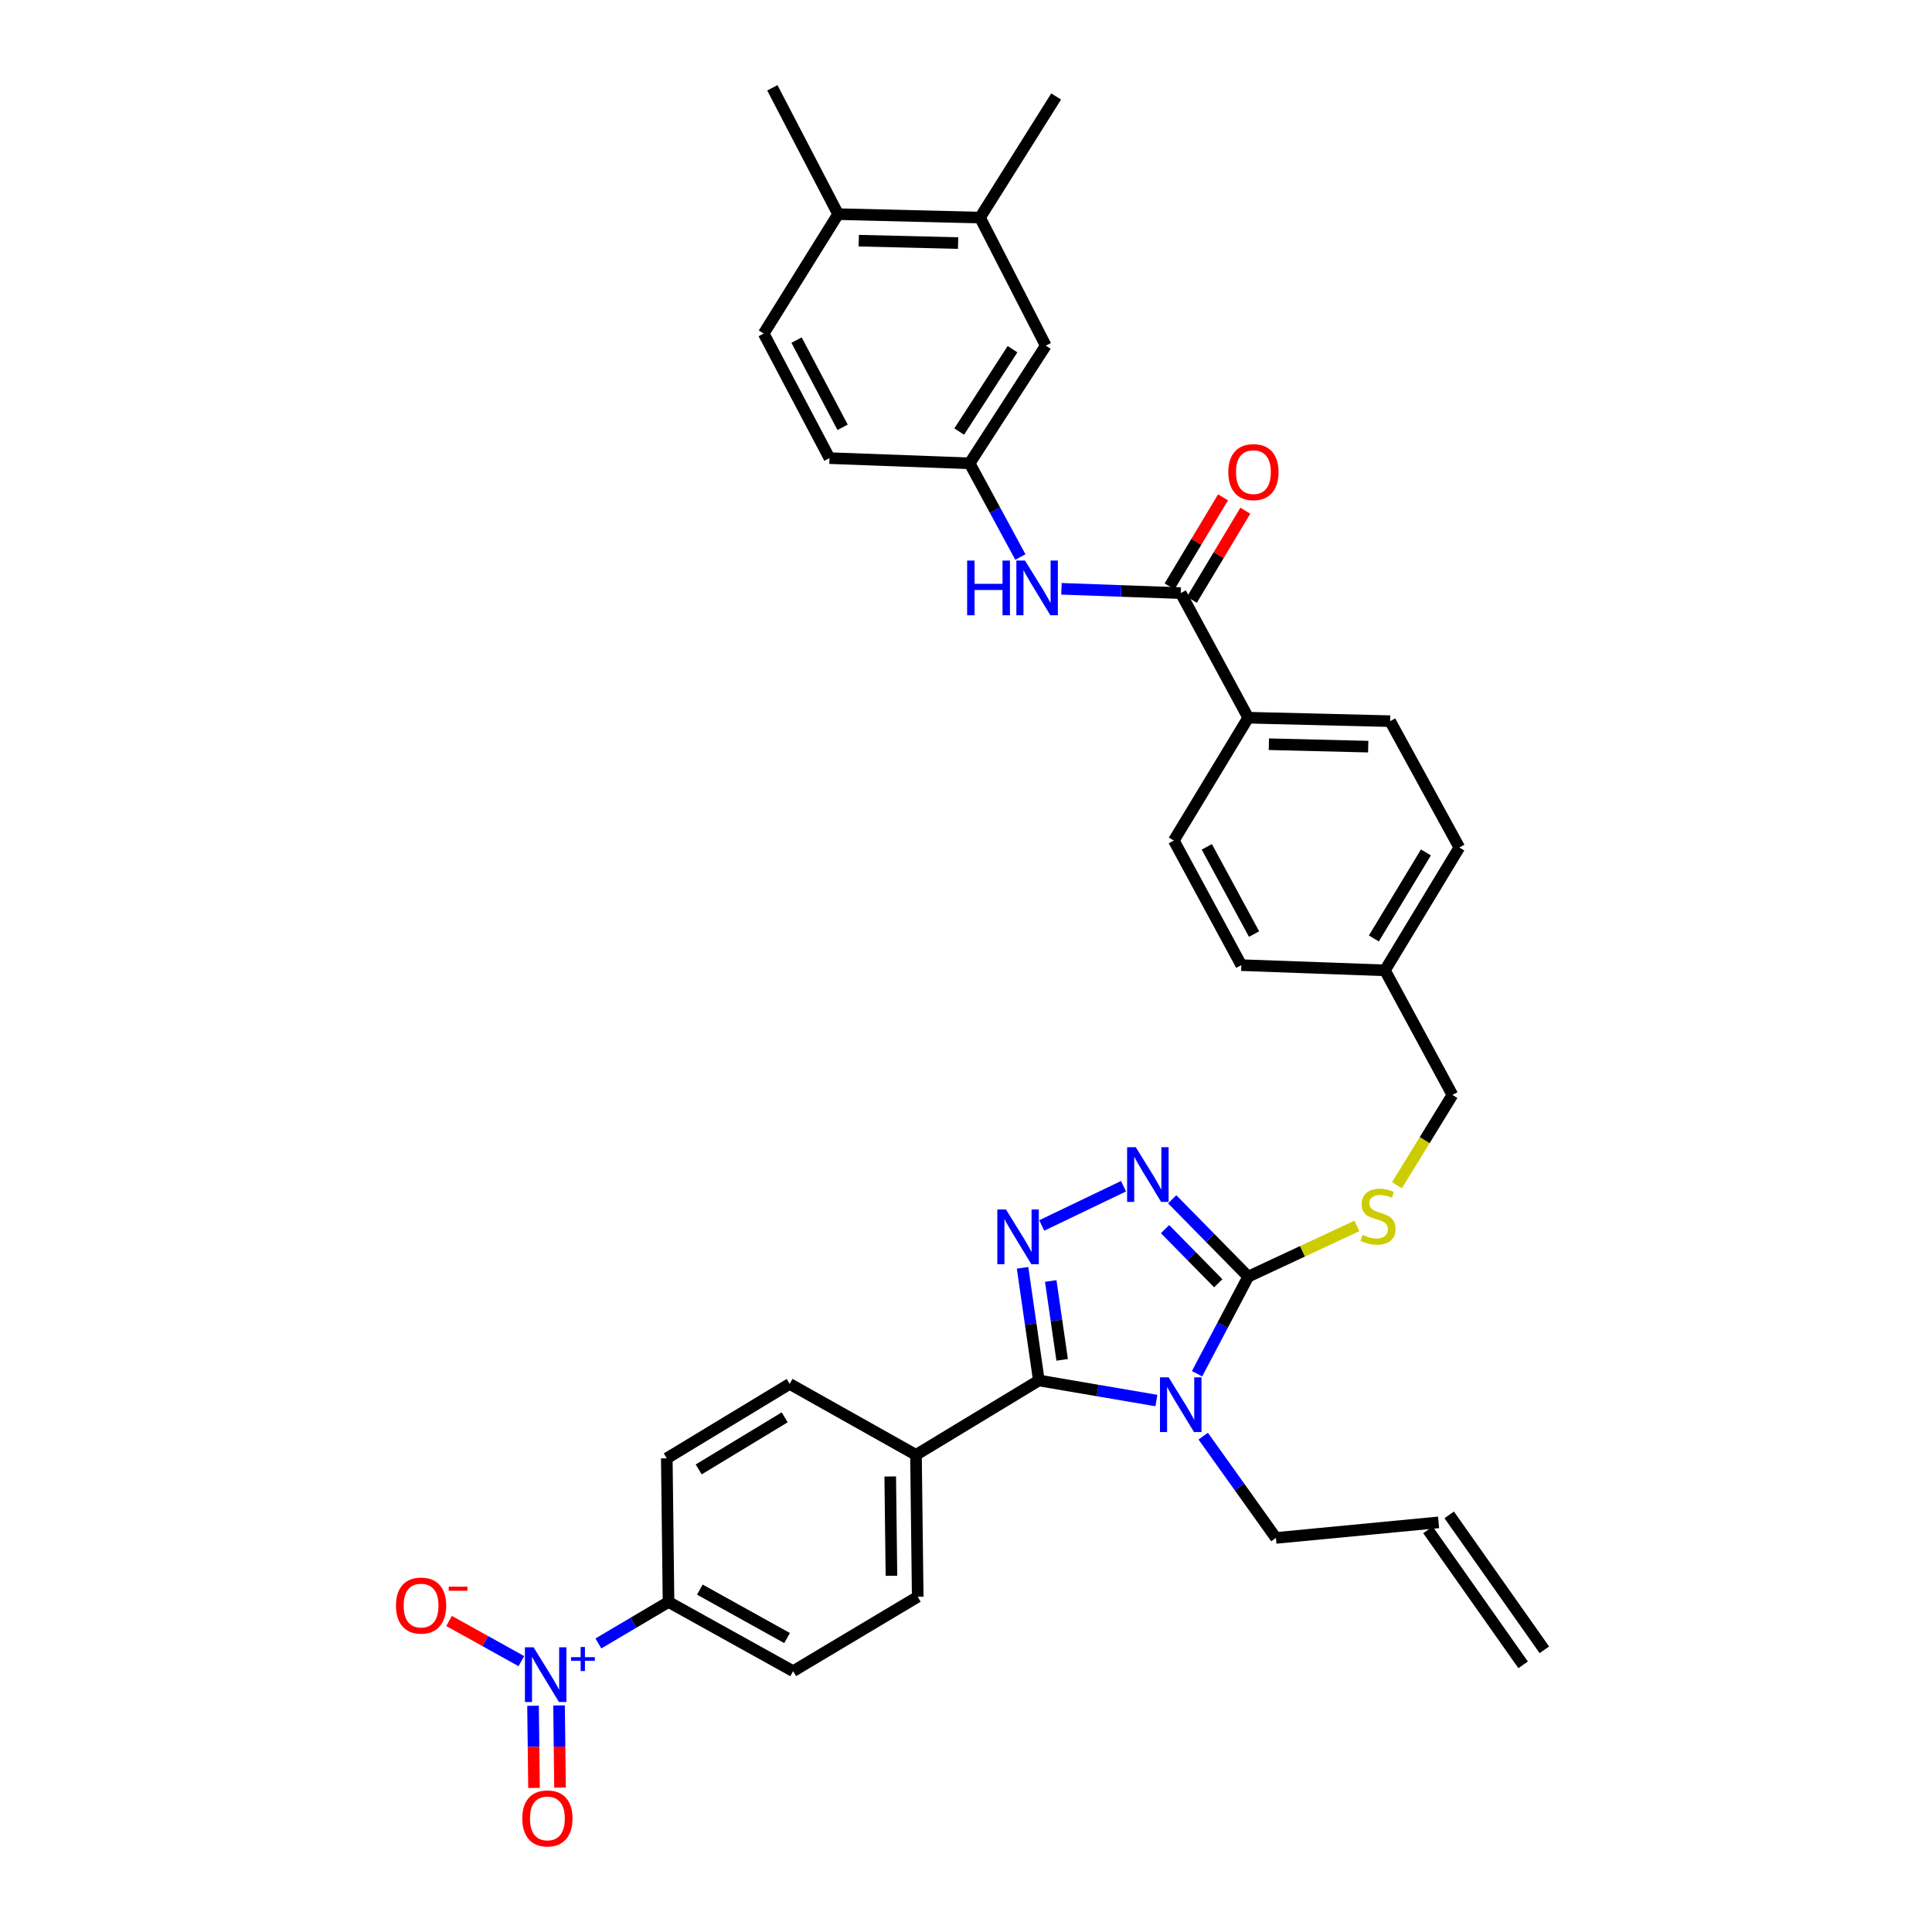 <?xml version='1.0' encoding='iso-8859-1'?>
<svg version='1.1' baseProfile='full'
              xmlns='http://www.w3.org/2000/svg'
                      xmlns:rdkit='http://www.rdkit.org/xml'
                      xmlns:xlink='http://www.w3.org/1999/xlink'
                  xml:space='preserve'
width='1000px' height='1000px' viewBox='0 0 1000 1000'>
<!-- END OF HEADER -->
<rect style='opacity:1.0;fill:#FFFFFF;stroke:none' width='1000' height='1000' x='0' y='0'> </rect>
<path class='bond-0' d='M 633.042,257.415 L 619.209,280.472' style='fill:none;fill-rule:evenodd;stroke:#FF0000;stroke-width:6px;stroke-linecap:butt;stroke-linejoin:miter;stroke-opacity:1' />
<path class='bond-0' d='M 619.209,280.472 L 605.376,303.528' style='fill:none;fill-rule:evenodd;stroke:#000000;stroke-width:6px;stroke-linecap:butt;stroke-linejoin:miter;stroke-opacity:1' />
<path class='bond-0' d='M 644.585,264.341 L 630.752,287.397' style='fill:none;fill-rule:evenodd;stroke:#FF0000;stroke-width:6px;stroke-linecap:butt;stroke-linejoin:miter;stroke-opacity:1' />
<path class='bond-0' d='M 630.752,287.397 L 616.919,310.454' style='fill:none;fill-rule:evenodd;stroke:#000000;stroke-width:6px;stroke-linecap:butt;stroke-linejoin:miter;stroke-opacity:1' />
<path class='bond-1' d='M 611.148,306.991 L 580.279,305.876' style='fill:none;fill-rule:evenodd;stroke:#000000;stroke-width:6px;stroke-linecap:butt;stroke-linejoin:miter;stroke-opacity:1' />
<path class='bond-1' d='M 580.279,305.876 L 549.409,304.761' style='fill:none;fill-rule:evenodd;stroke:#0000FF;stroke-width:6px;stroke-linecap:butt;stroke-linejoin:miter;stroke-opacity:1' />
<path class='bond-2' d='M 611.148,306.991 L 646.081,371.48' style='fill:none;fill-rule:evenodd;stroke:#000000;stroke-width:6px;stroke-linecap:butt;stroke-linejoin:miter;stroke-opacity:1' />
<path class='bond-3' d='M 507.254,112.628 L 433.806,110.841' style='fill:none;fill-rule:evenodd;stroke:#000000;stroke-width:6px;stroke-linecap:butt;stroke-linejoin:miter;stroke-opacity:1' />
<path class='bond-3' d='M 495.909,125.817 L 444.496,124.566' style='fill:none;fill-rule:evenodd;stroke:#000000;stroke-width:6px;stroke-linecap:butt;stroke-linejoin:miter;stroke-opacity:1' />
<path class='bond-4' d='M 507.254,112.628 L 541.289,178.911' style='fill:none;fill-rule:evenodd;stroke:#000000;stroke-width:6px;stroke-linecap:butt;stroke-linejoin:miter;stroke-opacity:1' />
<path class='bond-5' d='M 507.254,112.628 L 546.659,49.934' style='fill:none;fill-rule:evenodd;stroke:#000000;stroke-width:6px;stroke-linecap:butt;stroke-linejoin:miter;stroke-opacity:1' />
<path class='bond-6' d='M 528.146,288.313 L 515.011,264.065' style='fill:none;fill-rule:evenodd;stroke:#0000FF;stroke-width:6px;stroke-linecap:butt;stroke-linejoin:miter;stroke-opacity:1' />
<path class='bond-6' d='M 515.011,264.065 L 501.877,239.818' style='fill:none;fill-rule:evenodd;stroke:#000000;stroke-width:6px;stroke-linecap:butt;stroke-linejoin:miter;stroke-opacity:1' />
<path class='bond-7' d='M 433.806,110.841 L 395.291,172.637' style='fill:none;fill-rule:evenodd;stroke:#000000;stroke-width:6px;stroke-linecap:butt;stroke-linejoin:miter;stroke-opacity:1' />
<path class='bond-8' d='M 433.806,110.841 L 399.771,45.455' style='fill:none;fill-rule:evenodd;stroke:#000000;stroke-width:6px;stroke-linecap:butt;stroke-linejoin:miter;stroke-opacity:1' />
<path class='bond-9' d='M 619.598,711.035 L 632.839,685.91' style='fill:none;fill-rule:evenodd;stroke:#0000FF;stroke-width:6px;stroke-linecap:butt;stroke-linejoin:miter;stroke-opacity:1' />
<path class='bond-9' d='M 632.839,685.91 L 646.081,660.785' style='fill:none;fill-rule:evenodd;stroke:#000000;stroke-width:6px;stroke-linecap:butt;stroke-linejoin:miter;stroke-opacity:1' />
<path class='bond-10' d='M 598.545,724.916 L 568.126,719.721' style='fill:none;fill-rule:evenodd;stroke:#0000FF;stroke-width:6px;stroke-linecap:butt;stroke-linejoin:miter;stroke-opacity:1' />
<path class='bond-10' d='M 568.126,719.721 L 537.707,714.526' style='fill:none;fill-rule:evenodd;stroke:#000000;stroke-width:6px;stroke-linecap:butt;stroke-linejoin:miter;stroke-opacity:1' />
<path class='bond-11' d='M 622.776,743.347 L 641.593,769.688' style='fill:none;fill-rule:evenodd;stroke:#0000FF;stroke-width:6px;stroke-linecap:butt;stroke-linejoin:miter;stroke-opacity:1' />
<path class='bond-11' d='M 641.593,769.688 L 660.41,796.029' style='fill:none;fill-rule:evenodd;stroke:#000000;stroke-width:6px;stroke-linecap:butt;stroke-linejoin:miter;stroke-opacity:1' />
<path class='bond-12' d='M 646.081,660.785 L 626.403,640.768' style='fill:none;fill-rule:evenodd;stroke:#000000;stroke-width:6px;stroke-linecap:butt;stroke-linejoin:miter;stroke-opacity:1' />
<path class='bond-12' d='M 626.403,640.768 L 606.726,620.75' style='fill:none;fill-rule:evenodd;stroke:#0000FF;stroke-width:6px;stroke-linecap:butt;stroke-linejoin:miter;stroke-opacity:1' />
<path class='bond-12' d='M 630.577,664.216 L 616.803,650.204' style='fill:none;fill-rule:evenodd;stroke:#000000;stroke-width:6px;stroke-linecap:butt;stroke-linejoin:miter;stroke-opacity:1' />
<path class='bond-12' d='M 616.803,650.204 L 603.029,636.193' style='fill:none;fill-rule:evenodd;stroke:#0000FF;stroke-width:6px;stroke-linecap:butt;stroke-linejoin:miter;stroke-opacity:1' />
<path class='bond-13' d='M 646.081,660.785 L 674.204,647.66' style='fill:none;fill-rule:evenodd;stroke:#000000;stroke-width:6px;stroke-linecap:butt;stroke-linejoin:miter;stroke-opacity:1' />
<path class='bond-13' d='M 674.204,647.66 L 702.328,634.536' style='fill:none;fill-rule:evenodd;stroke:#CCCC00;stroke-width:6px;stroke-linecap:butt;stroke-linejoin:miter;stroke-opacity:1' />
<path class='bond-14' d='M 581.531,613.989 L 539.206,634.3' style='fill:none;fill-rule:evenodd;stroke:#0000FF;stroke-width:6px;stroke-linecap:butt;stroke-linejoin:miter;stroke-opacity:1' />
<path class='bond-15' d='M 529.273,656.219 L 533.49,685.373' style='fill:none;fill-rule:evenodd;stroke:#0000FF;stroke-width:6px;stroke-linecap:butt;stroke-linejoin:miter;stroke-opacity:1' />
<path class='bond-15' d='M 533.49,685.373 L 537.707,714.526' style='fill:none;fill-rule:evenodd;stroke:#000000;stroke-width:6px;stroke-linecap:butt;stroke-linejoin:miter;stroke-opacity:1' />
<path class='bond-15' d='M 543.861,663.038 L 546.813,683.445' style='fill:none;fill-rule:evenodd;stroke:#0000FF;stroke-width:6px;stroke-linecap:butt;stroke-linejoin:miter;stroke-opacity:1' />
<path class='bond-15' d='M 546.813,683.445 L 549.765,703.853' style='fill:none;fill-rule:evenodd;stroke:#000000;stroke-width:6px;stroke-linecap:butt;stroke-linejoin:miter;stroke-opacity:1' />
<path class='bond-16' d='M 537.707,714.526 L 474.109,753.042' style='fill:none;fill-rule:evenodd;stroke:#000000;stroke-width:6px;stroke-linecap:butt;stroke-linejoin:miter;stroke-opacity:1' />
<path class='bond-17' d='M 723.064,613.475 L 737.417,590.108' style='fill:none;fill-rule:evenodd;stroke:#CCCC00;stroke-width:6px;stroke-linecap:butt;stroke-linejoin:miter;stroke-opacity:1' />
<path class='bond-17' d='M 737.417,590.108 L 751.769,566.74' style='fill:none;fill-rule:evenodd;stroke:#000000;stroke-width:6px;stroke-linecap:butt;stroke-linejoin:miter;stroke-opacity:1' />
<path class='bond-18' d='M 607.565,435.071 L 642.498,499.559' style='fill:none;fill-rule:evenodd;stroke:#000000;stroke-width:6px;stroke-linecap:butt;stroke-linejoin:miter;stroke-opacity:1' />
<path class='bond-18' d='M 624.642,438.332 L 649.095,483.474' style='fill:none;fill-rule:evenodd;stroke:#000000;stroke-width:6px;stroke-linecap:butt;stroke-linejoin:miter;stroke-opacity:1' />
<path class='bond-19' d='M 607.565,435.071 L 646.081,371.48' style='fill:none;fill-rule:evenodd;stroke:#000000;stroke-width:6px;stroke-linecap:butt;stroke-linejoin:miter;stroke-opacity:1' />
<path class='bond-20' d='M 751.769,566.74 L 716.844,502.252' style='fill:none;fill-rule:evenodd;stroke:#000000;stroke-width:6px;stroke-linecap:butt;stroke-linejoin:miter;stroke-opacity:1' />
<path class='bond-21' d='M 642.498,499.559 L 716.844,502.252' style='fill:none;fill-rule:evenodd;stroke:#000000;stroke-width:6px;stroke-linecap:butt;stroke-linejoin:miter;stroke-opacity:1' />
<path class='bond-22' d='M 716.844,502.252 L 755.351,438.653' style='fill:none;fill-rule:evenodd;stroke:#000000;stroke-width:6px;stroke-linecap:butt;stroke-linejoin:miter;stroke-opacity:1' />
<path class='bond-22' d='M 711.105,485.74 L 738.06,441.221' style='fill:none;fill-rule:evenodd;stroke:#000000;stroke-width:6px;stroke-linecap:butt;stroke-linejoin:miter;stroke-opacity:1' />
<path class='bond-23' d='M 744.605,787.974 L 660.41,796.029' style='fill:none;fill-rule:evenodd;stroke:#000000;stroke-width:6px;stroke-linecap:butt;stroke-linejoin:miter;stroke-opacity:1' />
<path class='bond-24' d='M 739.104,791.853 L 788.366,861.712' style='fill:none;fill-rule:evenodd;stroke:#000000;stroke-width:6px;stroke-linecap:butt;stroke-linejoin:miter;stroke-opacity:1' />
<path class='bond-24' d='M 750.105,784.096 L 799.367,853.954' style='fill:none;fill-rule:evenodd;stroke:#000000;stroke-width:6px;stroke-linecap:butt;stroke-linejoin:miter;stroke-opacity:1' />
<path class='bond-25' d='M 309.73,850.647 L 327.879,839.911' style='fill:none;fill-rule:evenodd;stroke:#0000FF;stroke-width:6px;stroke-linecap:butt;stroke-linejoin:miter;stroke-opacity:1' />
<path class='bond-25' d='M 327.879,839.911 L 346.029,829.174' style='fill:none;fill-rule:evenodd;stroke:#000000;stroke-width:6px;stroke-linecap:butt;stroke-linejoin:miter;stroke-opacity:1' />
<path class='bond-26' d='M 269.853,859.8 L 251.143,849.405' style='fill:none;fill-rule:evenodd;stroke:#0000FF;stroke-width:6px;stroke-linecap:butt;stroke-linejoin:miter;stroke-opacity:1' />
<path class='bond-26' d='M 251.143,849.405 L 232.433,839.01' style='fill:none;fill-rule:evenodd;stroke:#FF0000;stroke-width:6px;stroke-linecap:butt;stroke-linejoin:miter;stroke-opacity:1' />
<path class='bond-27' d='M 275.899,882.891 L 276.154,904.162' style='fill:none;fill-rule:evenodd;stroke:#0000FF;stroke-width:6px;stroke-linecap:butt;stroke-linejoin:miter;stroke-opacity:1' />
<path class='bond-27' d='M 276.154,904.162 L 276.408,925.433' style='fill:none;fill-rule:evenodd;stroke:#FF0000;stroke-width:6px;stroke-linecap:butt;stroke-linejoin:miter;stroke-opacity:1' />
<path class='bond-27' d='M 289.36,882.73 L 289.614,904.001' style='fill:none;fill-rule:evenodd;stroke:#0000FF;stroke-width:6px;stroke-linecap:butt;stroke-linejoin:miter;stroke-opacity:1' />
<path class='bond-27' d='M 289.614,904.001 L 289.869,925.271' style='fill:none;fill-rule:evenodd;stroke:#FF0000;stroke-width:6px;stroke-linecap:butt;stroke-linejoin:miter;stroke-opacity:1' />
<path class='bond-28' d='M 346.029,829.174 L 410.517,864.997' style='fill:none;fill-rule:evenodd;stroke:#000000;stroke-width:6px;stroke-linecap:butt;stroke-linejoin:miter;stroke-opacity:1' />
<path class='bond-28' d='M 362.239,822.78 L 407.381,847.856' style='fill:none;fill-rule:evenodd;stroke:#000000;stroke-width:6px;stroke-linecap:butt;stroke-linejoin:miter;stroke-opacity:1' />
<path class='bond-29' d='M 346.029,829.174 L 345.131,754.829' style='fill:none;fill-rule:evenodd;stroke:#000000;stroke-width:6px;stroke-linecap:butt;stroke-linejoin:miter;stroke-opacity:1' />
<path class='bond-30' d='M 474.109,753.042 L 408.73,716.314' style='fill:none;fill-rule:evenodd;stroke:#000000;stroke-width:6px;stroke-linecap:butt;stroke-linejoin:miter;stroke-opacity:1' />
<path class='bond-31' d='M 474.109,753.042 L 475.006,826.482' style='fill:none;fill-rule:evenodd;stroke:#000000;stroke-width:6px;stroke-linecap:butt;stroke-linejoin:miter;stroke-opacity:1' />
<path class='bond-31' d='M 460.783,764.222 L 461.411,815.631' style='fill:none;fill-rule:evenodd;stroke:#000000;stroke-width:6px;stroke-linecap:butt;stroke-linejoin:miter;stroke-opacity:1' />
<path class='bond-32' d='M 410.517,864.997 L 475.006,826.482' style='fill:none;fill-rule:evenodd;stroke:#000000;stroke-width:6px;stroke-linecap:butt;stroke-linejoin:miter;stroke-opacity:1' />
<path class='bond-33' d='M 345.131,754.829 L 408.73,716.314' style='fill:none;fill-rule:evenodd;stroke:#000000;stroke-width:6px;stroke-linecap:butt;stroke-linejoin:miter;stroke-opacity:1' />
<path class='bond-33' d='M 361.644,760.566 L 406.163,733.606' style='fill:none;fill-rule:evenodd;stroke:#000000;stroke-width:6px;stroke-linecap:butt;stroke-linejoin:miter;stroke-opacity:1' />
<path class='bond-34' d='M 755.351,438.653 L 719.529,373.275' style='fill:none;fill-rule:evenodd;stroke:#000000;stroke-width:6px;stroke-linecap:butt;stroke-linejoin:miter;stroke-opacity:1' />
<path class='bond-35' d='M 719.529,373.275 L 646.081,371.48' style='fill:none;fill-rule:evenodd;stroke:#000000;stroke-width:6px;stroke-linecap:butt;stroke-linejoin:miter;stroke-opacity:1' />
<path class='bond-35' d='M 708.183,386.463 L 656.769,385.207' style='fill:none;fill-rule:evenodd;stroke:#000000;stroke-width:6px;stroke-linecap:butt;stroke-linejoin:miter;stroke-opacity:1' />
<path class='bond-36' d='M 541.289,178.911 L 501.877,239.818' style='fill:none;fill-rule:evenodd;stroke:#000000;stroke-width:6px;stroke-linecap:butt;stroke-linejoin:miter;stroke-opacity:1' />
<path class='bond-36' d='M 524.076,180.734 L 496.487,223.368' style='fill:none;fill-rule:evenodd;stroke:#000000;stroke-width:6px;stroke-linecap:butt;stroke-linejoin:miter;stroke-opacity:1' />
<path class='bond-37' d='M 395.291,172.637 L 429.326,237.125' style='fill:none;fill-rule:evenodd;stroke:#000000;stroke-width:6px;stroke-linecap:butt;stroke-linejoin:miter;stroke-opacity:1' />
<path class='bond-37' d='M 412.301,176.027 L 436.126,221.169' style='fill:none;fill-rule:evenodd;stroke:#000000;stroke-width:6px;stroke-linecap:butt;stroke-linejoin:miter;stroke-opacity:1' />
<path class='bond-38' d='M 501.877,239.818 L 429.326,237.125' style='fill:none;fill-rule:evenodd;stroke:#000000;stroke-width:6px;stroke-linecap:butt;stroke-linejoin:miter;stroke-opacity:1' />
<path  class='atom-0' d='M 635.765 244.37
Q 635.765 237.57, 639.125 233.77
Q 642.485 229.97, 648.765 229.97
Q 655.045 229.97, 658.405 233.77
Q 661.765 237.57, 661.765 244.37
Q 661.765 251.25, 658.365 255.17
Q 654.965 259.05, 648.765 259.05
Q 642.525 259.05, 639.125 255.17
Q 635.765 251.29, 635.765 244.37
M 648.765 255.85
Q 653.085 255.85, 655.405 252.97
Q 657.765 250.05, 657.765 244.37
Q 657.765 238.81, 655.405 236.01
Q 653.085 233.17, 648.765 233.17
Q 644.445 233.17, 642.085 235.97
Q 639.765 238.77, 639.765 244.37
Q 639.765 250.09, 642.085 252.97
Q 644.445 255.85, 648.765 255.85
' fill='#FF0000'/>
<path  class='atom-3' d='M 500.59 290.146
L 504.43 290.146
L 504.43 302.186
L 518.91 302.186
L 518.91 290.146
L 522.75 290.146
L 522.75 318.466
L 518.91 318.466
L 518.91 305.386
L 504.43 305.386
L 504.43 318.466
L 500.59 318.466
L 500.59 290.146
' fill='#0000FF'/>
<path  class='atom-3' d='M 530.55 290.146
L 539.83 305.146
Q 540.75 306.626, 542.23 309.306
Q 543.71 311.986, 543.79 312.146
L 543.79 290.146
L 547.55 290.146
L 547.55 318.466
L 543.67 318.466
L 533.71 302.066
Q 532.55 300.146, 531.31 297.946
Q 530.11 295.746, 529.75 295.066
L 529.75 318.466
L 526.07 318.466
L 526.07 290.146
L 530.55 290.146
' fill='#0000FF'/>
<path  class='atom-5' d='M 604.888 712.908
L 614.168 727.908
Q 615.088 729.388, 616.568 732.068
Q 618.048 734.748, 618.128 734.908
L 618.128 712.908
L 621.888 712.908
L 621.888 741.228
L 618.008 741.228
L 608.048 724.828
Q 606.888 722.908, 605.648 720.708
Q 604.448 718.508, 604.088 717.828
L 604.088 741.228
L 600.408 741.228
L 600.408 712.908
L 604.888 712.908
' fill='#0000FF'/>
<path  class='atom-7' d='M 587.874 593.78
L 597.154 608.78
Q 598.074 610.26, 599.554 612.94
Q 601.034 615.62, 601.114 615.78
L 601.114 593.78
L 604.874 593.78
L 604.874 622.1
L 600.994 622.1
L 591.034 605.7
Q 589.874 603.78, 588.634 601.58
Q 587.434 599.38, 587.074 598.7
L 587.074 622.1
L 583.394 622.1
L 583.394 593.78
L 587.874 593.78
' fill='#0000FF'/>
<path  class='atom-8' d='M 520.693 626.021
L 529.973 641.021
Q 530.893 642.501, 532.373 645.181
Q 533.853 647.861, 533.933 648.021
L 533.933 626.021
L 537.693 626.021
L 537.693 654.341
L 533.813 654.341
L 523.853 637.941
Q 522.693 636.021, 521.453 633.821
Q 520.253 631.621, 519.893 630.941
L 519.893 654.341
L 516.213 654.341
L 516.213 626.021
L 520.693 626.021
' fill='#0000FF'/>
<path  class='atom-10' d='M 705.261 639.154
Q 705.581 639.274, 706.901 639.834
Q 708.221 640.394, 709.661 640.754
Q 711.141 641.074, 712.581 641.074
Q 715.261 641.074, 716.821 639.794
Q 718.381 638.474, 718.381 636.194
Q 718.381 634.634, 717.581 633.674
Q 716.821 632.714, 715.621 632.194
Q 714.421 631.674, 712.421 631.074
Q 709.901 630.314, 708.381 629.594
Q 706.901 628.874, 705.821 627.354
Q 704.781 625.834, 704.781 623.274
Q 704.781 619.714, 707.181 617.514
Q 709.621 615.314, 714.421 615.314
Q 717.701 615.314, 721.421 616.874
L 720.501 619.954
Q 717.101 618.554, 714.541 618.554
Q 711.781 618.554, 710.261 619.714
Q 708.741 620.834, 708.781 622.794
Q 708.781 624.314, 709.541 625.234
Q 710.341 626.154, 711.461 626.674
Q 712.621 627.194, 714.541 627.794
Q 717.101 628.594, 718.621 629.394
Q 720.141 630.194, 721.221 631.834
Q 722.341 633.434, 722.341 636.194
Q 722.341 640.114, 719.701 642.234
Q 717.101 644.314, 712.741 644.314
Q 710.221 644.314, 708.301 643.754
Q 706.421 643.234, 704.181 642.314
L 705.261 639.154
' fill='#CCCC00'/>
<path  class='atom-17' d='M 276.178 852.632
L 285.458 867.632
Q 286.378 869.112, 287.858 871.792
Q 289.338 874.472, 289.418 874.632
L 289.418 852.632
L 293.178 852.632
L 293.178 880.952
L 289.298 880.952
L 279.338 864.552
Q 278.178 862.632, 276.938 860.432
Q 275.738 858.232, 275.378 857.552
L 275.378 880.952
L 271.698 880.952
L 271.698 852.632
L 276.178 852.632
' fill='#0000FF'/>
<path  class='atom-17' d='M 295.554 857.737
L 300.543 857.737
L 300.543 852.483
L 302.761 852.483
L 302.761 857.737
L 307.882 857.737
L 307.882 859.638
L 302.761 859.638
L 302.761 864.918
L 300.543 864.918
L 300.543 859.638
L 295.554 859.638
L 295.554 857.737
' fill='#0000FF'/>
<path  class='atom-19' d='M 204.949 831.042
Q 204.949 824.242, 208.309 820.442
Q 211.669 816.642, 217.949 816.642
Q 224.229 816.642, 227.589 820.442
Q 230.949 824.242, 230.949 831.042
Q 230.949 837.922, 227.549 841.842
Q 224.149 845.722, 217.949 845.722
Q 211.709 845.722, 208.309 841.842
Q 204.949 837.962, 204.949 831.042
M 217.949 842.522
Q 222.269 842.522, 224.589 839.642
Q 226.949 836.722, 226.949 831.042
Q 226.949 825.482, 224.589 822.682
Q 222.269 819.842, 217.949 819.842
Q 213.629 819.842, 211.269 822.642
Q 208.949 825.442, 208.949 831.042
Q 208.949 836.762, 211.269 839.642
Q 213.629 842.522, 217.949 842.522
' fill='#FF0000'/>
<path  class='atom-19' d='M 232.269 821.264
L 241.958 821.264
L 241.958 823.376
L 232.269 823.376
L 232.269 821.264
' fill='#FF0000'/>
<path  class='atom-20' d='M 270.328 941.21
Q 270.328 934.41, 273.688 930.61
Q 277.048 926.81, 283.328 926.81
Q 289.608 926.81, 292.968 930.61
Q 296.328 934.41, 296.328 941.21
Q 296.328 948.09, 292.928 952.01
Q 289.528 955.89, 283.328 955.89
Q 277.088 955.89, 273.688 952.01
Q 270.328 948.13, 270.328 941.21
M 283.328 952.69
Q 287.648 952.69, 289.968 949.81
Q 292.328 946.89, 292.328 941.21
Q 292.328 935.65, 289.968 932.85
Q 287.648 930.01, 283.328 930.01
Q 279.008 930.01, 276.648 932.81
Q 274.328 935.61, 274.328 941.21
Q 274.328 946.93, 276.648 949.81
Q 279.008 952.69, 283.328 952.69
' fill='#FF0000'/>
</svg>
